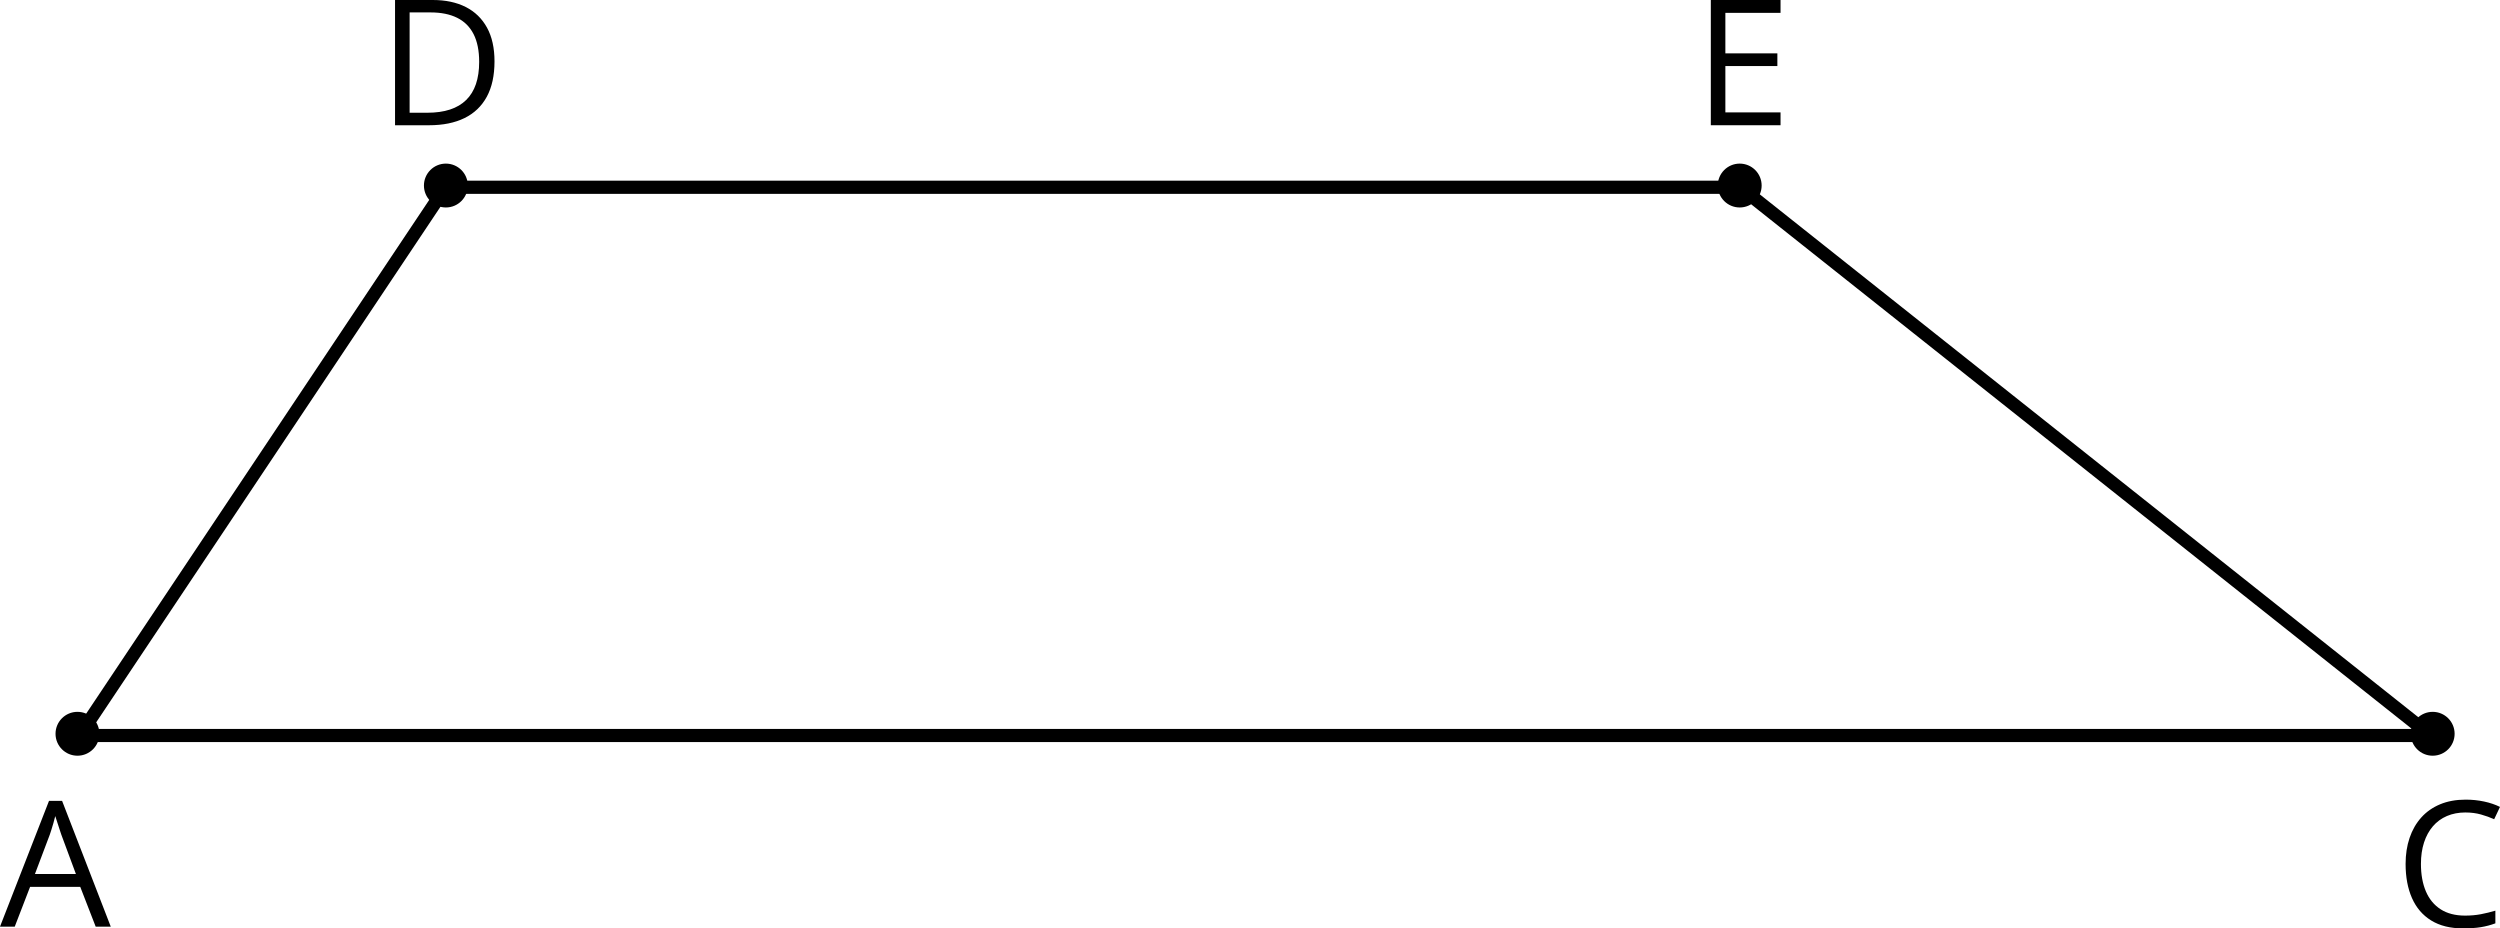 <?xml version="1.0" encoding="UTF-8"?>
<svg id="Layer_2" data-name="Layer 2" xmlns="http://www.w3.org/2000/svg" width="1900" height="705.55" viewBox="0 0 1900 705.55">
  <defs>
    <style>
      .cls-1 {
        fill: none;
        stroke: #000;
        stroke-miterlimit: 10;
        stroke-width: 10px;
      }
    </style>
  </defs>
  <g id="Layer_1-2" data-name="Layer 1">
    <path d="M1353.21,95.18h-52.99V0h52.99V9.77h-41.93v30.79h39.52v9.64h-39.52v35.22h41.93v9.77Z"/>
    <path d="M375.82,46.68c0,10.72-1.95,19.67-5.86,26.86-3.91,7.18-9.56,12.59-16.96,16.21-7.4,3.63-16.37,5.44-26.92,5.44h-25.85V0h28.71c9.68,0,18.01,1.77,25,5.31,6.99,3.54,12.38,8.77,16.18,15.69,3.8,6.92,5.7,15.48,5.7,25.68Zm-11.65,.39c0-8.55-1.42-15.6-4.26-21.16-2.84-5.55-7.01-9.69-12.5-12.4-5.49-2.71-12.21-4.07-20.15-4.07h-15.95V85.68h13.48c13.11,0,22.95-3.23,29.52-9.7,6.58-6.46,9.86-16.1,9.86-28.91Z"/>
    <path d="M72.72,704.25l-11.72-30.21H22.85l-11.65,30.21H0l37.24-95.57h9.96l36.98,95.57h-11.46Zm-15.04-40.04l-11.13-30.01c-.26-.78-.68-2.06-1.27-3.84s-1.18-3.62-1.79-5.53-1.11-3.45-1.5-4.62c-.43,1.78-.9,3.55-1.4,5.31s-.99,3.39-1.46,4.88-.89,2.77-1.24,3.81l-11.33,30.01h31.12Z"/>
    <path d="M1873.83,617.47c-5.25,0-9.97,.9-14.16,2.7-4.19,1.8-7.75,4.4-10.68,7.81s-5.18,7.52-6.74,12.34c-1.56,4.82-2.34,10.24-2.34,16.28,0,7.98,1.25,14.92,3.74,20.8,2.49,5.88,6.23,10.43,11.2,13.64,4.97,3.21,11.18,4.82,18.65,4.82,4.25,0,8.26-.36,12.01-1.07,3.75-.72,7.41-1.62,10.97-2.7v9.64c-3.47,1.3-7.12,2.27-10.94,2.9-3.82,.63-8.36,.94-13.61,.94-9.68,0-17.76-2.01-24.25-6.02-6.49-4.01-11.35-9.69-14.58-17.02-3.24-7.33-4.85-15.99-4.85-25.98,0-7.2,1.01-13.79,3.03-19.76s4.97-11.12,8.85-15.46c3.88-4.34,8.66-7.69,14.32-10.06s12.16-3.55,19.5-3.55c4.82,0,9.46,.48,13.93,1.43,4.47,.95,8.51,2.32,12.11,4.1l-4.43,9.37c-3.04-1.39-6.37-2.59-9.99-3.61-3.63-1.02-7.54-1.53-11.75-1.53Z"/>
    <circle cx="338.86" cy="141.01" r="16.67"/>
    <circle cx="1322.18" cy="141.01" r="16.67"/>
    <circle cx="58.87" cy="557.67" r="16.67"/>
    <circle cx="1848.84" cy="557.67" r="16.67"/>
    <polygon class="cls-1" points="60.42 558.98 338.63 142.32 1322.6 142.32 1847.39 558.98 60.42 558.98"/>
  </g>
</svg>